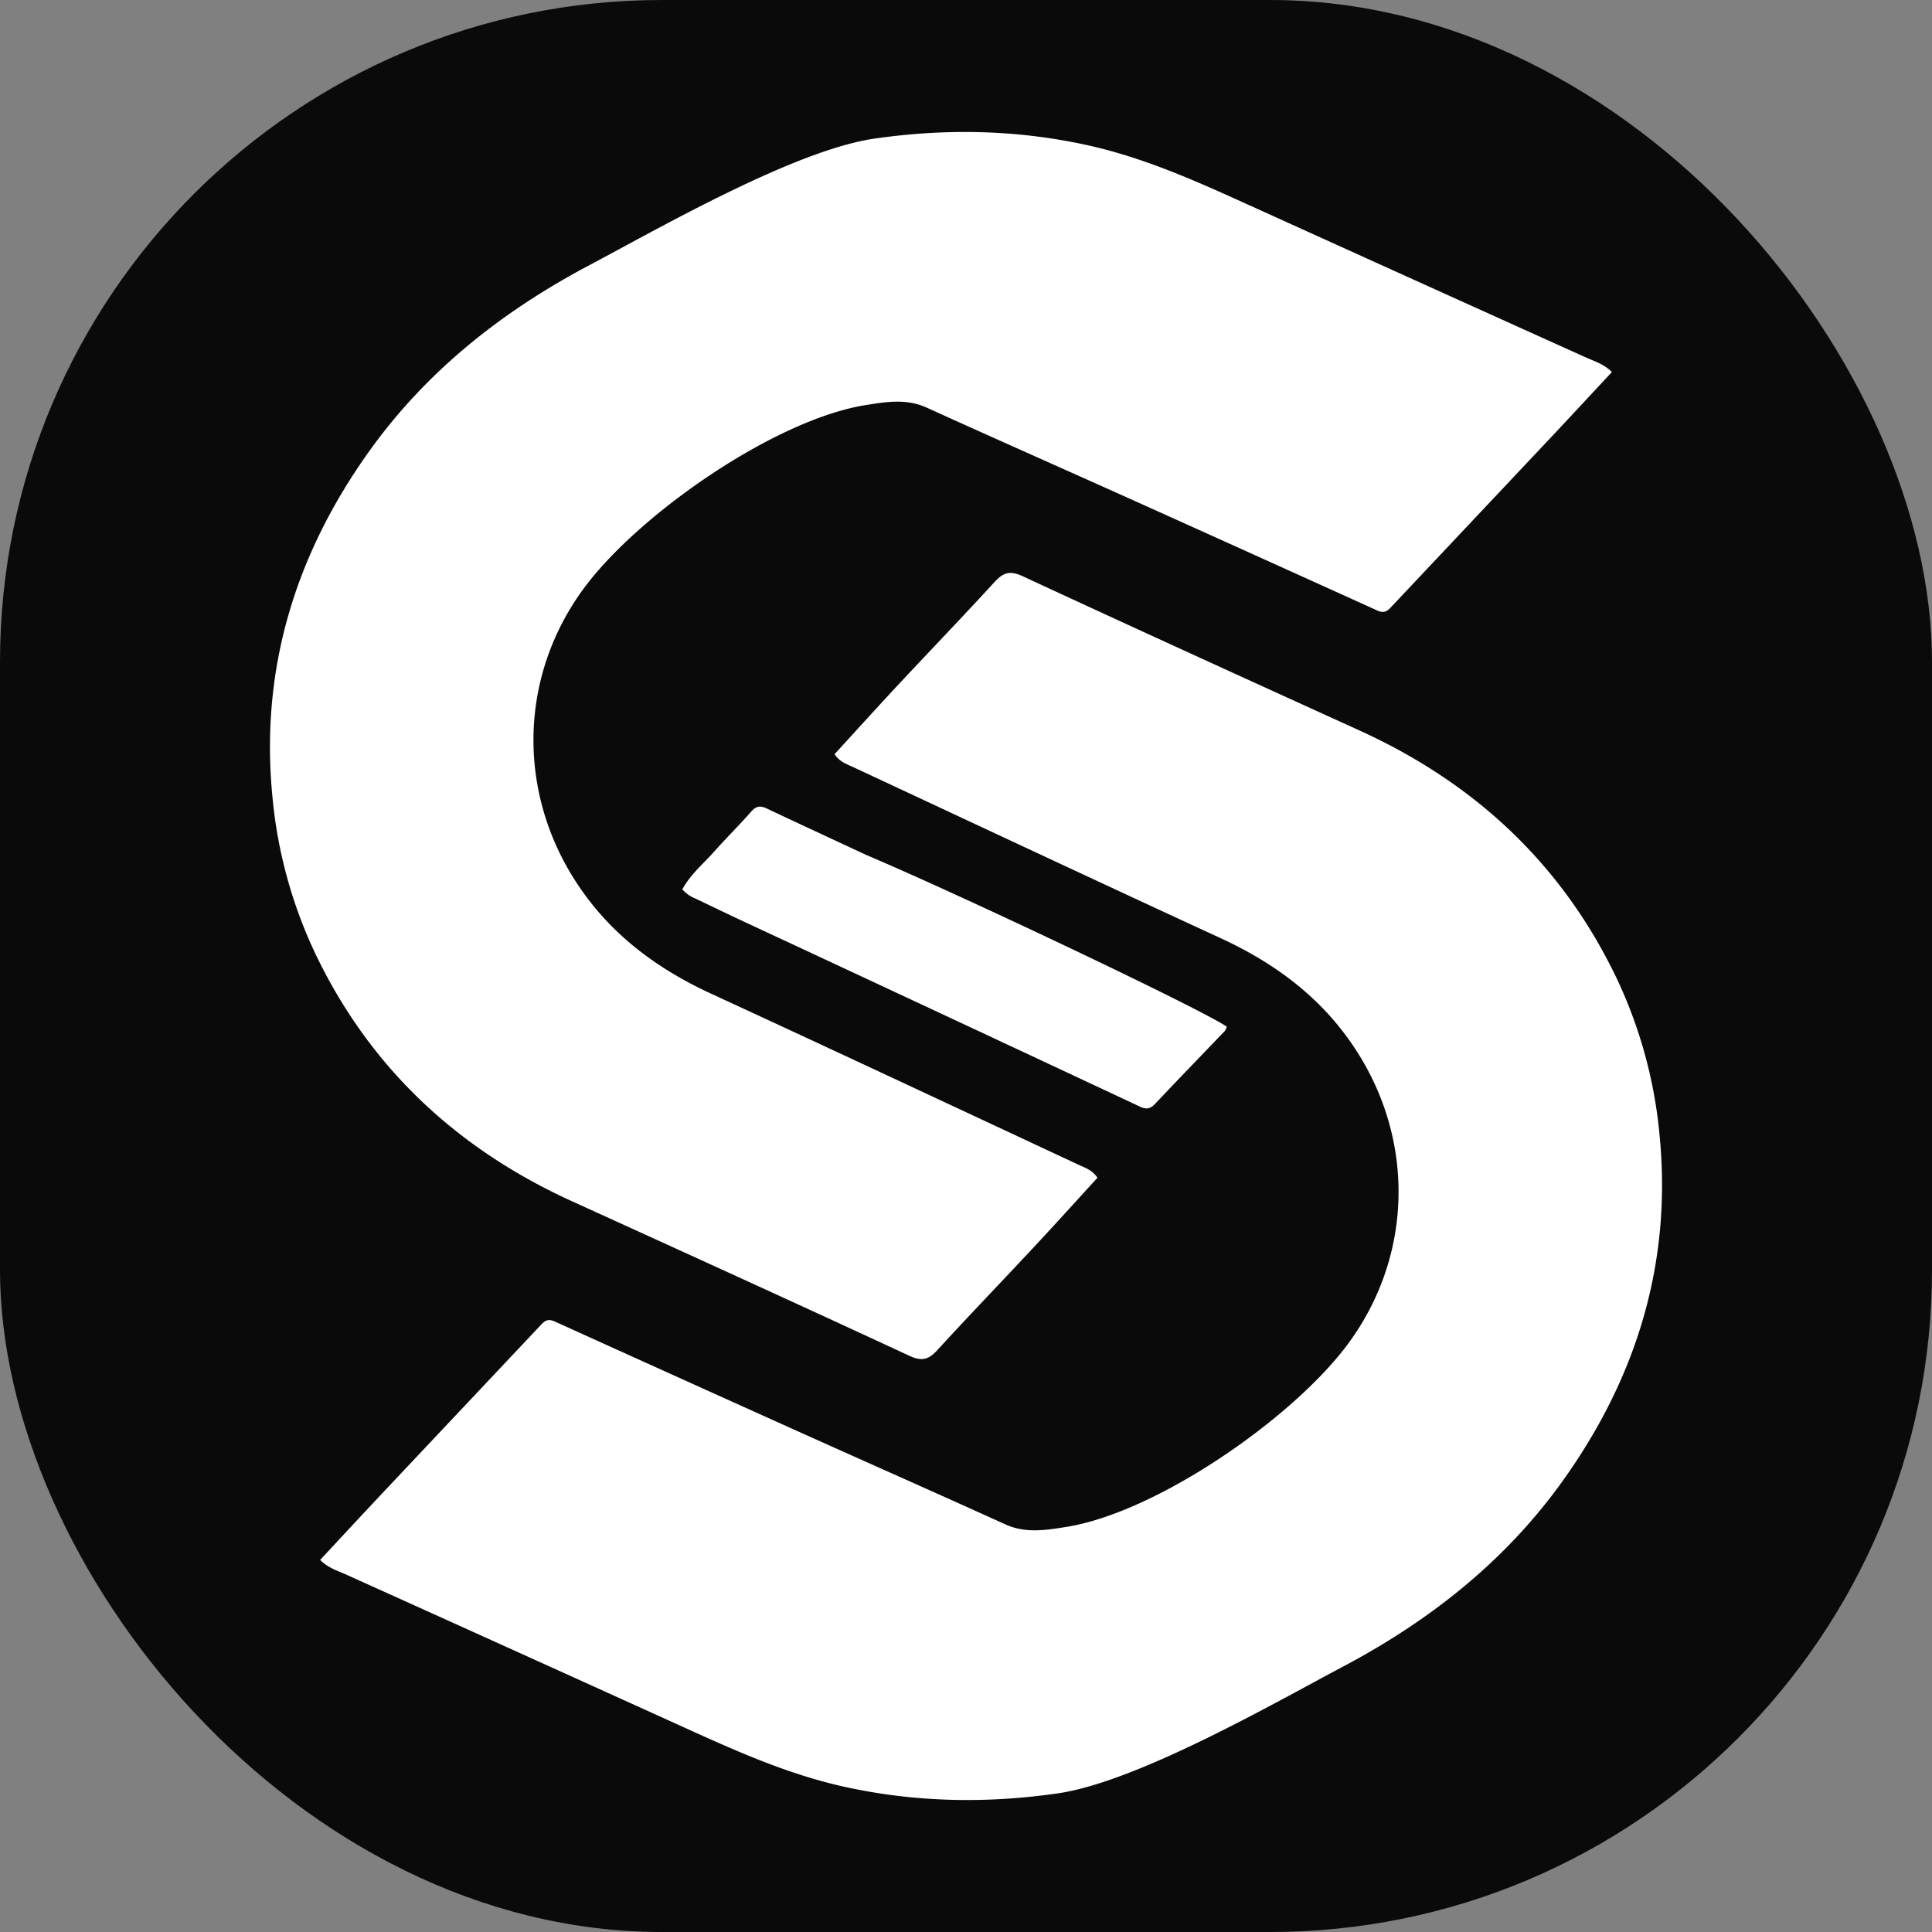 <svg xmlns="http://www.w3.org/2000/svg" xmlns:xlink="http://www.w3.org/1999/xlink" width="750" height="750" viewBox="0 0 750 750">
  <rect x="0" y="0" width="750" height="750" fill="#808080" stroke="none"/>
  <defs>
    <clipPath id="clip-path">
      <rect id="Rectangle_7" data-name="Rectangle 7" width="750" height="750"/>
    </clipPath>
  </defs>
  <g id="scubiee" clip-path="url(#clip-path)">
    <g id="a_simple_geometric_design_representing_the_letter_S_using_only_black_color" data-name="a simple, geometric design representing the letter S using only black color" transform="translate(5.437 -108.478)">
      <rect id="Rectangle_6" data-name="Rectangle 6" width="750" height="750" rx="257" transform="translate(-5.437 108.478)" fill="#0a0a0a"/>
      <path id="Path_18" data-name="Path 18" d="M471.385,845.2c-21.874-4.787-41.78-13.671-61.655-22.686Q343.754,792.589,277.714,762.8c-3.409-1.545-7.161-2.611-10.272-5.76,8.172-8.765,16.177-17.423,24.262-26.007q30.837-32.745,61.685-65.478c1.68-1.792,3.023-2.029,5.168-1.057q47.09,21.342,94.232,42.565c26.877,12.088,53.836,24,80.668,36.184,7.837,3.56,15.689,2.239,23.529,1,35.007-5.525,87.541-41.823,109.073-70.541,25.262-33.694,26.655-78.273,3.986-113.845-13-20.4-31.25-34.139-52.936-44.138-47.631-21.965-95.122-44.233-142.653-66.416-2.513-1.173-5.32-2.018-7.315-5.051,8.247-9,16.47-18.113,24.841-27.086,12.386-13.276,24.994-26.348,37.251-39.742,3.4-3.709,5.972-4.566,10.934-2.263,43.495,20.185,87.144,40.041,130.79,59.9C715.7,455.425,749.679,487,770.9,531.57a180.878,180.878,0,0,1,16.488,60.335c4.914,49.678-8.83,94.265-37.544,134.411-22.22,31.066-51.451,54.172-85.061,72-27.627,14.651-80.2,44.914-111.1,49.36C526.292,851.612,498.943,851.2,471.385,845.2Z" transform="translate(-148.606 -43)" fill="#fff"/>
      <path id="Path_19" data-name="Path 19" d="M498.709,474.269c38.776,16.455,131.254,60.465,140.2,66.786a5.489,5.489,0,0,1-.757,1.615c-8.97,9.386-18.018,18.7-26.925,28.143-1.857,1.971-3.3,2.544-5.981,1.289q-76.4-35.808-152.9-71.419c-6.634-3.1-13.232-6.272-19.832-9.44a12.382,12.382,0,0,1-4.969-3.546c3.189-5.859,8.261-10.01,12.517-14.811,4.637-5.231,9.639-10.14,14.247-15.395,1.927-2.2,3.589-2.3,6.065-1.126C473.006,462.35,485.7,468.2,498.709,474.269Z" transform="translate(-168.091 -34)" fill="#fff"/>
      <path id="Path_27" data-name="Path 27" d="M203.943,471.3c-21.874-4.787-41.78-13.671-61.655-22.686Q76.312,418.694,10.272,388.908C6.863,387.363,3.111,386.3,0,383.148c8.172-8.765,16.177-17.423,24.262-26.007Q55.1,324.4,85.947,291.663c1.68-1.792,3.023-2.029,5.168-1.057q47.09,21.342,94.232,42.565c26.877,12.088,53.836,24,80.668,36.184,7.837,3.56,15.689,2.239,23.529,1,35.007-5.525,87.541-41.823,109.073-70.541,25.262-33.694,26.655-78.273,3.986-113.845-13-20.4-31.25-34.139-52.936-44.138C302.036,119.867,254.545,97.6,207.014,75.416c-2.513-1.173-5.32-2.018-7.315-5.051,8.247-9,16.47-18.113,24.841-27.086C236.926,30,249.534,16.931,261.791,3.537c3.4-3.709,5.972-4.566,10.934-2.263,43.495,20.185,87.144,40.041,130.79,59.9,44.744,20.357,78.722,51.934,99.939,96.5a180.878,180.878,0,0,1,16.488,60.335c4.914,49.678-8.83,94.265-37.544,134.411-22.22,31.066-51.451,54.172-85.061,72-27.627,14.651-80.2,44.914-111.1,49.36C258.85,477.717,231.5,477.3,203.943,471.3Z" transform="translate(620.291 636.061) rotate(180)" fill="#fff"/>
    </g>
  </g>
</svg>
